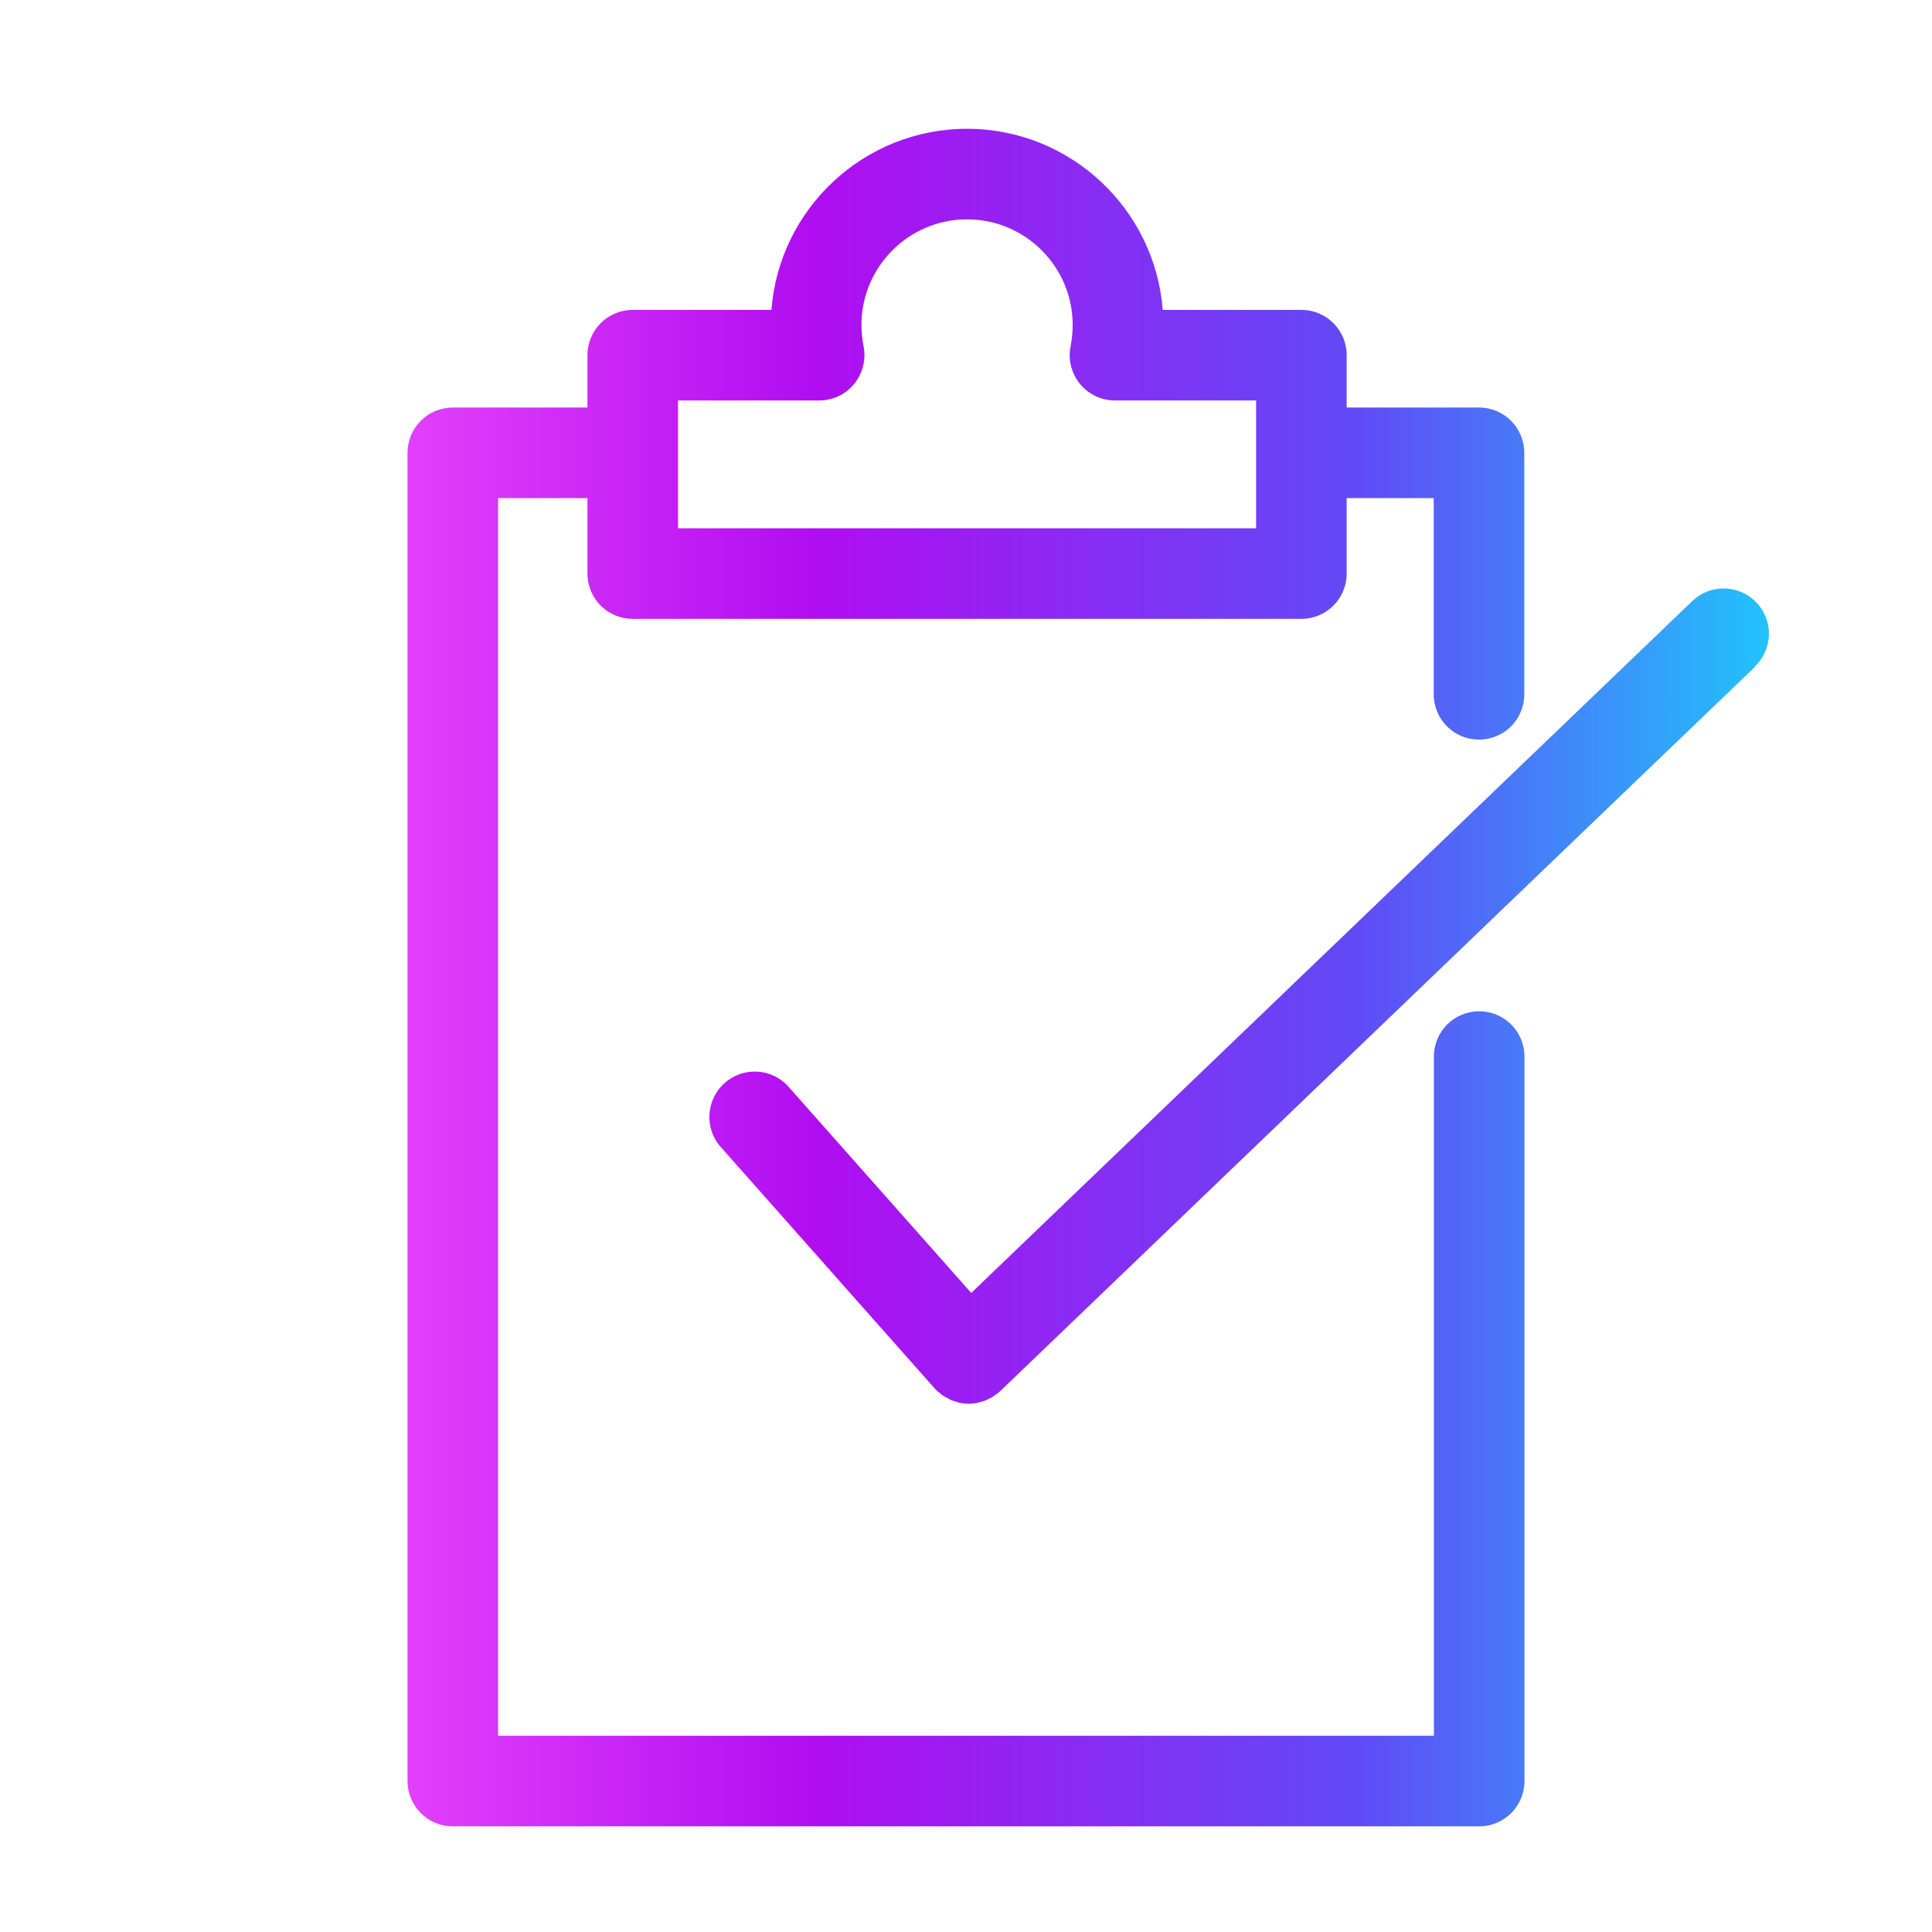 <svg width="32" height="32" viewBox="0 0 32 32" fill="none" xmlns="http://www.w3.org/2000/svg">
<path d="M29.07 11.043L16.565 23.043C16.565 23.043 16.558 23.048 16.552 23.053C16.55 23.055 16.547 23.06 16.543 23.063C16.525 23.078 16.508 23.088 16.49 23.1C16.473 23.113 16.455 23.128 16.438 23.138C16.415 23.153 16.39 23.163 16.365 23.175C16.348 23.183 16.33 23.193 16.312 23.2C16.285 23.21 16.255 23.218 16.225 23.225C16.21 23.228 16.195 23.235 16.18 23.238C16.135 23.245 16.09 23.25 16.045 23.25C15.995 23.25 15.945 23.245 15.895 23.235C15.88 23.233 15.863 23.225 15.848 23.22C15.815 23.21 15.783 23.203 15.75 23.188C15.73 23.18 15.713 23.168 15.695 23.158C15.668 23.143 15.64 23.13 15.615 23.113C15.595 23.1 15.58 23.083 15.56 23.068C15.54 23.053 15.52 23.038 15.502 23.02C15.5 23.018 15.498 23.013 15.492 23.008C15.49 23.005 15.485 23.003 15.482 22.998L11.938 18.998C11.662 18.688 11.693 18.213 12.002 17.938C12.312 17.663 12.787 17.69 13.06 18L16.087 21.415L28.03 9.955C28.33 9.668 28.802 9.678 29.09 9.978C29.378 10.278 29.367 10.75 29.067 11.038L29.07 11.043ZM25.25 17.5V29.5C25.25 29.915 24.915 30.25 24.5 30.25H7.5C7.085 30.25 6.75 29.915 6.75 29.5V7.5C6.75 7.085 7.085 6.75 7.5 6.75H9.73V5.883C9.73 5.468 10.065 5.133 10.48 5.133H12.777C12.905 3.458 14.31 2.133 16.017 2.133C17.725 2.133 19.13 3.458 19.258 5.133H21.555C21.97 5.133 22.305 5.468 22.305 5.883V6.75H24.497C24.913 6.75 25.247 7.085 25.247 7.5V11.5C25.247 11.915 24.913 12.25 24.497 12.25C24.082 12.25 23.747 11.915 23.747 11.5V8.25H22.305V9.5C22.305 9.915 21.97 10.25 21.555 10.25H10.48C10.065 10.25 9.73 9.915 9.73 9.5V8.25H8.25V28.75H23.75V17.5C23.75 17.085 24.085 16.75 24.5 16.75C24.915 16.75 25.25 17.085 25.25 17.5ZM11.23 8.75H20.805V6.633H18.468C18.242 6.633 18.03 6.533 17.887 6.358C17.745 6.183 17.688 5.955 17.733 5.733C17.755 5.618 17.767 5.5 17.767 5.383C17.767 4.418 16.983 3.633 16.017 3.633C15.053 3.633 14.268 4.418 14.268 5.383C14.268 5.5 14.28 5.618 14.303 5.733C14.348 5.953 14.29 6.183 14.148 6.358C14.005 6.533 13.793 6.633 13.568 6.633H11.23V8.75Z" fill="url(#paint0_linear_405_3223)"/>
<defs>
<linearGradient id="paint0_linear_405_3223" x1="6.75" y1="16.193" x2="29.3" y2="16.193" gradientUnits="userSpaceOnUse">
<stop stop-color="#E240FB"/>
<stop offset="0.3" stop-color="#B00DF1"/>
<stop offset="0.7" stop-color="#604BF6"/>
<stop offset="1" stop-color="#22C2FC"/>
</linearGradient>
</defs>
</svg>
